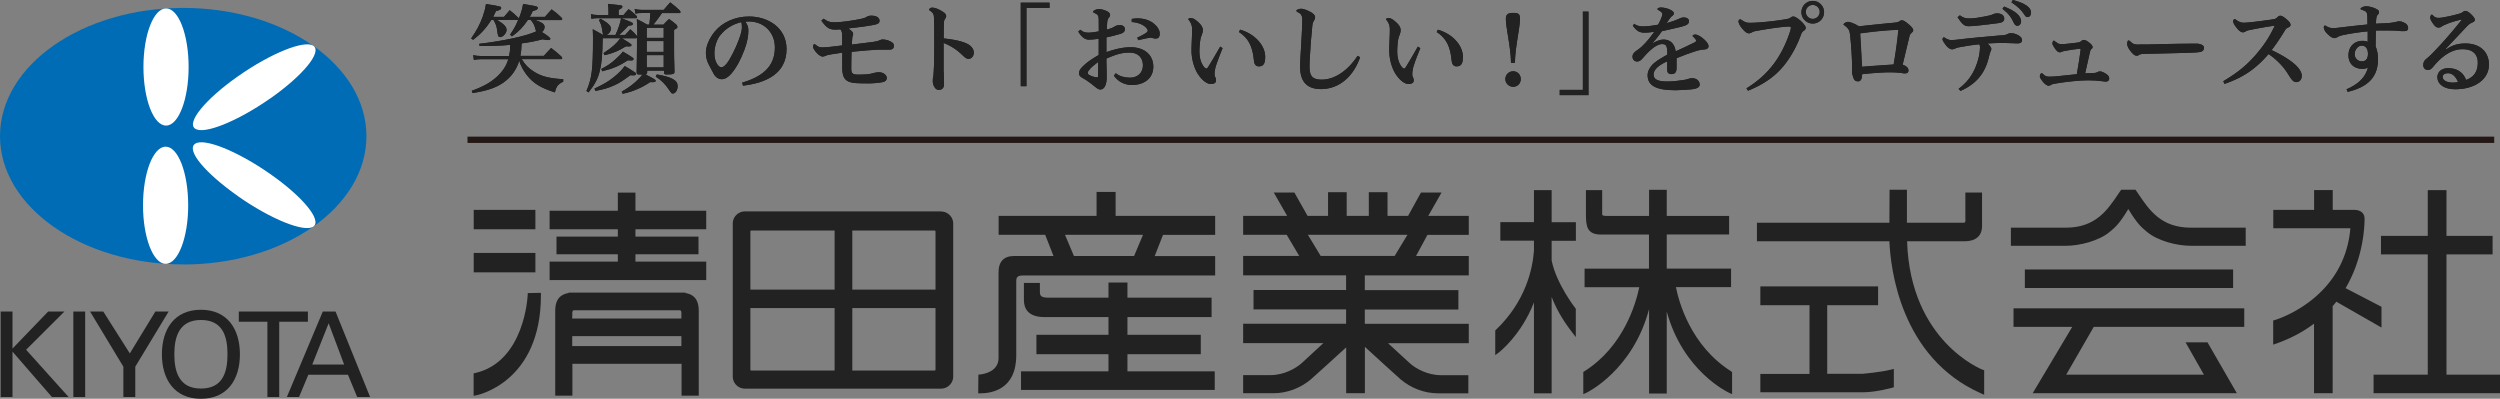 <svg xmlns="http://www.w3.org/2000/svg" viewBox="0 0 293.85 46.87"><rect x="0" y="0" width="293.85" height="46.87" fill="#808080" stroke="none"/><defs><style>.f{fill:#222}</style></defs><g id="b"><g id="c"><path class="f" d="M55.68 29.73h7.25v2.28h-7.25zm0-5.06h7.25v2.28h-7.25zm27.33 2.28v-2.18h-8.32v-2.13h-2.07v2.13H64.6v2.18h8.02v.86h-7.21v2.08h7.21v.86H64.6v2.17h18.41v-2.17h-8.32v-.86h7.41v-2.08h-7.41v-.86h8.32zm-2.44 7.49v-.05H66.83v.05c-1.39.23-1.57 1.29-1.57 2.11v9.96h2.02v-3.75h12.83v3.75h2.02v-9.96c0-.82-.18-1.88-1.57-2.11m-13.29 2.69c-.01-.27-.02-.52.07-.61.02-.02.04-.03.07-.05h12.54s.06.03.07.05c.09.09.08.34.07.61v.31H67.26v-.31m0 2.38h12.83v1.17H67.26v-1.17zm-5.24-4.79c0 .08-.36 7.78-6.14 9.12l-.21.05v2.63l.33-.06c.08-.02 7.58-1.49 7.58-11.75v-.29l-1.55.03v.26zm80.81-7.12v-2.23h-11.7v-2.81h-2.24v2.81h-11.51v2.23h5.47l.98 2.49h-4.65c-1.18 0-1.81.66-1.81 1.9v10.09c0 1.62-1.77 1.89-2.13 1.93l-.24.03-.02 2.19h.27c1.26 0 4.2-.43 4.2-4.45v-8.72c0-.45.12-.68.79-.68h22.59V30.1h-7.11l.98-2.49h6.13zm-17.64 0h9.16l-1.05 2.49h-7.07l-1.05-2.49z"/><path class="f" d="M132.52 41.63h8.62v-2.28h-8.62v-2.08h9.89v-2.28h-9.89v-1.78h-2.23v1.78h-7.02c-.89 0-1.04-.2-1.04-.69v-1.04h-1.88v2.01c0 .91.42 2 2.41 2h7.53v2.08h-8.47v2.28h8.47v2.02h-10.28v2.18h22.77v-2.18h-10.26v-2.02zm40.12-14.03v-2.23h-4.76l1.56-2.74h-2.42l-1.51 2.74h-2.42v-2.78h-2.2v2.78h-2.6v-2.78h-2.19v2.78h-2.41l-1.55-2.74h-2.42l1.57 2.74h-5.17v2.23h5.12l1.47 2.48h-6.59v2.28h12.1v1.73h-10.88v2.28h10.88v1.68h-12.1v2.28h9.43c-.83.77-2.07 1.91-2.5 2.31-.73.67-2.14 1.45-3.71 1.45h-3.22v2.13h3.58c1.57 0 3.17-.6 4.39-1.64.51-.44 2.84-2.56 4.14-3.75v5.39h2.2v-5.45c1.29 1.18 3.68 3.37 4.2 3.82 1.22 1.04 2.82 1.64 4.39 1.64h3.57V44.1h-3.22c-1.57 0-2.99-.78-3.71-1.45-.43-.39-1.67-1.54-2.51-2.31h9.49v-2.28h-12.22v-1.68h11V34.1h-11v-1.73h12.22v-2.28h-6.2l1.34-2.48h4.86zm-8.7 2.48h-8.71l-1.5-2.48h11.7l-1.5 2.48zm18.44-7.73h-2.08v3.76h-3.95v2.18h3.95v1.19c-.16 2.16-.99 5.97-4.47 9.29l-.08.08v2.9l.45-.34s2.6-2 4.1-5.86v10.68h2.08V34.9c.47 1.23 1.22 2.62 2.34 4.07l.5.65v-3.34l-.07-.08s-2.23-2.86-2.77-5.59V28.3h2.85v-2.18h-2.85v-3.76zm21.09 21.29c-4.75-3-6.15-8.19-6.48-9.89h6.48v-2.18h-7.56v-4.01h7.33v-2.18h-7.33v-3.07h-2.08v3.07h-5.06c-.45 0-.45-.13-.45-.19v-2.84h-1.91v2.81c0 1.45.12 2.41 1.79 2.41h5.62v4.01h-7.57v2.18h6.43c-.38 1.85-1.82 6.96-6.45 9.88l-.13.08v2.61l.4-.18c.06-.03 5.43-2.63 7.33-9.81v9.92h2.08v-9.64c1.92 7.04 7.23 9.5 7.29 9.53l.39.18v-2.6l-.12-.08zm15.46.3h-4.16v-8.07h5.98v-2.21h-13.84v2.21h5.78v8.08h-5.78v2.16h12.06c1.52 0 3.35-.51 3.42-.53l.21-.06v-2.16l-.35.09c-1.18.3-3.33.49-3.33.49"/><path class="f" d="M233.04 43.46c-.09-.03-8.52-3.35-8.88-15.1h6.76c1.32 0 2.05-.64 2.05-1.8v-3.93h-1.96v2.96c0 .23.02.49-.04.54 0 0-.05.05-.25.05h-6.58V22.3h-2.04l-.02 3.88h-15.57v2.18h15.57c.13 3.14 1.28 13.66 10.75 17.87l.39.17v-2.89l-.18-.06zM238 31.67h24.48v2.18H238zm-1.33 6.75h6.9l-4.65 7.8h24l-3.45-5.98h-2.58l2.16 3.8h-16.19l3.24-5.62h17.69v-2.18h-27.12v2.18zm20.83-11.66c-3.49 0-4.89-2.09-6.13-3.93-.09-.14-.19-.28-.28-.41l-.08-.12h-1.68l-.09.12c-.09.13-.18.27-.28.41-1.24 1.84-2.64 3.93-6.13 3.93h-6.47v2.13h6.47c1.58 0 3.87-.56 5.15-1.64l.12-.1c.5-.42 1.03-.86 2.06-2.58 1.04 1.72 1.57 2.16 2.07 2.58l.12.1c1.28 1.08 3.56 1.64 5.15 1.64h6.46v-2.13h-6.46zm30.06 17.28V29.9h5.42v-2.18h-5.42v-5.37h-2.2v5.37h-5.5v2.18h5.5v14.14h-6.37v2.18h14.86v-2.18h-6.29z"/><path class="f" d="M274.61 35.46l5.31 3.04v-2.44l-4.22-2.19c2.06-3.51 2.23-7.1 2.23-8.17 0-.64-.47-1.03-1.23-1.03h-2.51v-2.33H272v2.33h-4.8v2.16h8.96c.07 0 .1.02.1.02-.71 8.35-8.78 10.74-8.86 10.76l-.21.06v2.84l.37-.13c1.76-.62 3.21-1.42 4.43-2.34v8.18h2.19V35.99c.15-.18.3-.35.43-.53m-164-10.61H87.56c-.79 0-1.43.64-1.43 1.42v17.98c0 .79.64 1.43 1.43 1.43h23.05c.78 0 1.43-.64 1.43-1.43V26.28c0-.78-.64-1.42-1.43-1.42m-.65 2.34v6.84h-9.78V27.1h9.68c.05 0 .1.05.1.1m-21.66-.1h9.8v6.94h-9.9V27.2c0-.05.04-.1.1-.1m-.1 16.35v-7.24h9.9v7.34h-9.8c-.06 0-.1-.04-.1-.1m21.66.1h-9.68v-7.34h9.78v7.24a.1.1 0 01-.1.1"/><path d="M21.54 31.08C9.65 31.08 0 24.33 0 16S9.65.93 21.54.93s21.53 6.75 21.53 15.08-9.64 15.08-21.53 15.08" fill="#006cb6"/><path d="M28.01 23.08c-3.89-2.73-6.16-5.42-5.08-6.18 1.04-.73 4.99.86 8.83 3.55 3.84 2.68 6.11 5.45 5.07 6.18-1.04.73-4.99-.86-8.83-3.55M16.86 7.87c0-3.8 1.19-6.88 2.66-6.88s2.65 3.08 2.65 6.88-1.18 6.89-2.65 6.89-2.66-3.08-2.66-6.89m14.9 3.7c-3.84 2.69-7.79 4.28-8.83 3.55-1.04-.72 1.23-3.49 5.08-6.18 3.84-2.69 7.79-4.28 8.83-3.55 1.04.72-1.23 3.49-5.07 6.18M16.81 24.13c0-3.8 1.19-6.89 2.66-6.89s2.65 3.08 2.65 6.89-1.19 6.88-2.65 6.88-2.66-3.08-2.66-6.88" fill="#fff"/><path class="f" d="M62.86 2.33c.56.21.66.25.86.38.19.12.29.28.29.47 0 .22-.1.41-.31.59.57.34.99.68.99.78s-.13.16-.3.16c-.1 0-.34-.03-.6-.09-1.09.27-1.53.35-2.48.48-.02.63-.05.99-.15 1.47h2.75c.38-.42.49-.54.87-.93.56.43.74.57 1.24 1.04.04.07.06.13.06.17 0 .06-.06.1-.13.1h-4.63c.4.66.81 1.08 1.43 1.47.89.56 1.78.79 3.45.89v.29c-.61.29-.81.54-.98 1.26-1.68-.53-2.57-1.09-3.33-2.08-.38-.49-.7-1.1-.86-1.64-.35 1.11-.96 1.94-1.91 2.6-.87.59-1.85.92-3.57 1.2l-.1-.27c1.44-.52 2.28-1.01 3.05-1.74.62-.59 1.03-1.23 1.24-1.97H56.5c-.3 0-.53.02-.8.09l-.08-.57c.34.08.58.1.88.1h3.34c.09-.42.12-.69.14-1.31-1.05.1-1.97.14-3.6.14l-.06-.26c2.85-.33 5.59-.93 6.7-1.46-.02-.07-.03-.12-.06-.19-.17-.61-.23-.72-.57-1.15h-.35c-.56.84-1.05 1.34-1.87 1.93l-.21-.21c.43-.62.7-1.11.94-1.73h-2.47c.82.5 1.11.81 1.11 1.18s-.42.84-.74.84c-.12 0-.21-.06-.25-.16q-.04-.09-.15-.86c-.05-.31-.15-.57-.39-.99h-.26c-.63.98-1.24 1.64-2.14 2.33l-.23-.17c.63-.88 1-1.59 1.36-2.55.21-.61.3-.98.38-1.49 1.77.28 1.79.3 1.79.47 0 .16-.16.25-.62.37-.16.36-.22.48-.32.67h1.27l.67-.78c.47.37.61.49 1.04.92.02.02.02.03.03.07.27-.67.43-1.22.5-1.73.38.07.65.12.84.15.77.12.89.17.89.33s-.14.24-.59.36c-.19.39-.24.51-.35.68h1.78c.35-.39.45-.52.79-.88.55.4.7.53 1.19 1 .04.06.05.12.05.16 0 .06-.05.1-.13.1h-3.12z"/><path class="f" d="M62.86 2.33c.56.21.66.25.86.38.19.12.29.28.29.47 0 .22-.1.41-.31.59.57.34.99.68.99.78s-.13.16-.3.16c-.1 0-.34-.03-.6-.09-1.09.27-1.53.35-2.48.48-.02.63-.05.99-.15 1.47h2.75c.38-.42.49-.54.87-.93.56.43.74.57 1.24 1.04.04.07.06.13.06.17 0 .06-.06.1-.13.1h-4.63c.4.66.81 1.08 1.43 1.47.89.56 1.78.79 3.45.89v.29c-.61.29-.81.54-.98 1.26-1.68-.53-2.57-1.09-3.33-2.08-.38-.49-.7-1.1-.86-1.64-.35 1.11-.96 1.94-1.91 2.6-.87.59-1.85.92-3.57 1.2l-.1-.27c1.44-.52 2.28-1.01 3.05-1.74.62-.59 1.03-1.23 1.24-1.97H56.5c-.3 0-.53.02-.8.09l-.08-.57c.34.08.58.1.88.1h3.34c.09-.42.12-.69.14-1.31-1.05.1-1.97.14-3.6.14l-.06-.26c2.85-.33 5.59-.93 6.7-1.46-.02-.07-.03-.12-.06-.19-.17-.61-.23-.72-.57-1.15h-.35c-.56.84-1.05 1.34-1.87 1.93l-.21-.21c.43-.62.7-1.11.94-1.73h-2.47c.82.5 1.11.81 1.11 1.18s-.42.84-.74.84c-.12 0-.21-.06-.25-.16q-.04-.09-.15-.86c-.05-.31-.15-.57-.39-.99h-.26c-.63.98-1.24 1.64-2.14 2.33l-.23-.17c.63-.88 1-1.59 1.36-2.55.21-.61.3-.98.38-1.49 1.77.28 1.79.3 1.79.47 0 .16-.16.25-.62.37-.16.36-.22.48-.32.67h1.27l.67-.78c.47.37.61.49 1.04.92.02.02.02.03.03.07.27-.67.43-1.22.5-1.73.38.07.65.12.84.15.77.12.89.17.89.33s-.14.24-.59.36c-.19.39-.24.51-.35.68h1.78c.35-.39.45-.52.79-.88.55.4.7.53 1.19 1 .04.06.05.12.05.16 0 .06-.05.1-.13.1h-3.12zm13.17 6.5c.89.45 1.04.54 1.04.67 0 .1-.1.16-.33.16-.02 0-.19-.01-.32-.01-.61.4-.92.57-1.49.82-.64.27-.99.39-1.74.55l-.12-.25c1.03-.56 1.88-1.28 2.45-2.01h-.29c-.35 0-.4-.04-.4-.26.02-1.5.04-2 .04-3.02V4.44s-.07.06-.11.06h-1.65c.98.6 1.12.69 1.12.8s-.1.16-.35.16c-.04 0-.17 0-.31-.01-.92.56-1.47.79-2.51 1.04l-.12-.25c1.03-.68 1.51-1.1 1.98-1.75h-2.08c-.03 2-.12 2.97-.34 3.85-.23.92-.59 1.6-1.32 2.52l-.25-.17c.64-1.5.77-2.48.77-6.22 0-.42-.01-.6-.03-1.04.54.29.7.38 1.23.68q-.04-.09-.15-.77c-.05-.33-.14-.58-.35-.97l.19-.17c.86.48 1.22.83 1.22 1.16 0 .29-.2.6-.51.75h1.04c.34-.7.58-1.44.66-1.97h-2.83c-.2 0-.42.02-.66.07l-.05-.55c.24.07.48.1.71.1h1.35V1.3c0-.36-.01-.51-.06-.84q1.5.14 1.63.2s.07.07.07.12c0 .14-.14.24-.44.37v.61h.57c.26-.31.34-.4.6-.69.42.31.54.41.92.79.04.07.07.13.07.18 0 .06-.05.1-.12.1h-1.72c1.3.51 1.36.53 1.36.67s-.15.18-.53.21q-.69.73-1.09 1.09h.7c.27-.3.35-.39.6-.67.38.32.49.43.79.8.02.03.02.04.04.07q0-1.42-.06-2.07c.55.27.72.36 1.21.65h.26c.06-.39.08-.77.12-1.36H75.4c-.31 0-.43.01-.72.07l-.08-.55c.31.08.48.11.8.11h2.61c.33-.4.44-.51.77-.88.51.39.66.52 1.13.96.04.08.08.15.08.18 0 .07-.05.12-.13.12h-2.05q-.49.7-1.01 1.36h1.18c.27-.3.36-.39.66-.67.39.28.5.36.84.65.1.11.14.18.14.27 0 .14-.04.17-.39.36V5.6c0 .8 0 1.2.05 2.83 0 .26-.16.32-.86.32-.32 0-.36-.03-.36-.2V8.3h-1.99v.2c-.01.15-.06.2-.22.22l.23.12zm-6.15 1.58c1.11-.52 1.61-.82 2.28-1.35.59-.49.97-.87 1.27-1.3.54.31.77.46 1.19.74.11.07.14.11.14.19 0 .12-.1.17-.35.17-.05 0-.2-.01-.32-.02-.96.7-1.28.91-1.85 1.17-.69.32-1.27.49-2.26.68l-.1-.27zm.79-2.3c.76-.4 1.09-.62 1.63-1.1.48-.44.67-.62.91-.95 1.22.73 1.26.76 1.26.88 0 .11-.12.17-.28.17-.11 0-.25-.01-.39-.02-1.06.68-1.69.95-3.02 1.29l-.1-.27zm7.34-4.84h-1.99v1.18h1.99V3.27zM76.02 6.1h1.99V4.83h-1.99V6.1zm0 1.82h1.99V6.48h-1.99v1.44zm1.2.83c1.8.32 2.43.69 2.43 1.38 0 .46-.26.86-.56.86-.15 0-.16-.01-.42-.39-.47-.7-.88-1.13-1.6-1.6l.14-.25z"/><path class="f" d="M76.03 8.83c.89.45 1.04.54 1.04.67 0 .1-.1.16-.33.16-.02 0-.19-.01-.32-.01-.61.4-.92.57-1.49.82-.64.27-.99.39-1.74.55l-.12-.25c1.03-.56 1.88-1.28 2.45-2.01h-.29c-.35 0-.4-.04-.4-.26.02-1.5.04-2 .04-3.02V4.44s-.07.06-.11.06h-1.65c.98.6 1.12.69 1.12.8s-.1.16-.35.16c-.04 0-.17 0-.31-.01-.92.56-1.47.79-2.51 1.04l-.12-.25c1.03-.68 1.51-1.1 1.98-1.75h-2.08c-.03 2-.12 2.97-.34 3.85-.23.92-.59 1.6-1.32 2.52l-.25-.17c.64-1.5.77-2.48.77-6.22 0-.42-.01-.6-.03-1.04.54.29.7.38 1.23.68q-.04-.09-.15-.77c-.05-.33-.14-.58-.35-.97l.19-.17c.86.48 1.22.83 1.22 1.16 0 .29-.2.6-.51.75h1.04c.34-.7.58-1.44.66-1.97h-2.83c-.2 0-.42.02-.66.07l-.05-.55c.24.07.48.1.71.1h1.35V1.3c0-.36-.01-.51-.06-.84q1.5.14 1.63.2s.07.07.07.12c0 .14-.14.24-.44.37v.61h.57c.26-.31.34-.4.6-.69.42.31.54.41.92.79.04.07.07.13.07.18 0 .06-.05.1-.12.1h-1.72c1.3.51 1.36.53 1.36.67s-.15.18-.53.21q-.69.73-1.09 1.09h.7c.27-.3.35-.39.6-.67.38.32.49.43.79.8.02.03.02.04.04.07q0-1.42-.06-2.07c.55.27.72.36 1.21.65h.26c.06-.39.08-.77.12-1.36H75.4c-.31 0-.43.01-.72.07l-.08-.55c.31.08.48.11.8.11h2.61c.33-.4.44-.51.77-.88.51.39.66.52 1.13.96.04.08.08.15.08.18 0 .07-.05.12-.13.12h-2.05q-.49.7-1.01 1.36h1.18c.27-.3.36-.39.66-.67.39.28.5.36.84.65.1.11.14.18.14.27 0 .14-.04.17-.39.36V5.6c0 .8 0 1.2.05 2.83 0 .26-.16.32-.86.32-.32 0-.36-.03-.36-.2V8.3h-1.99v.2c-.01.15-.06.2-.22.22l.23.12zm-6.15 1.58c1.11-.52 1.61-.82 2.28-1.35.59-.49.97-.87 1.27-1.3.54.31.77.46 1.19.74.11.07.14.11.14.19 0 .12-.1.17-.35.17-.05 0-.2-.01-.32-.02-.96.7-1.28.91-1.85 1.17-.69.32-1.27.49-2.26.68l-.1-.27zm.79-2.3c.76-.4 1.09-.62 1.63-1.1.48-.44.67-.62.91-.95 1.22.73 1.26.76 1.26.88 0 .11-.12.17-.28.17-.11 0-.25-.01-.39-.02-1.06.68-1.69.95-3.02 1.29l-.1-.27zm7.34-4.84h-1.99v1.18h1.99V3.27zM76.02 6.1h1.99V4.83h-1.99V6.1zm0 1.82h1.99V6.48h-1.99v1.44zm1.2.83c1.8.32 2.43.69 2.43 1.38 0 .46-.26.86-.56.86-.15 0-.16-.01-.42-.39-.47-.7-.88-1.13-1.6-1.6l.14-.25zm9.99.98c2.16-.66 3.87-1.72 3.87-4.15 0-1.8-1.31-3.06-3.08-3.06-.12 0-.28.01-.4.03.3.4.36.67.36 1.02v.08c0 .54-.12 1.29-.45 2.17-.46 1.24-.96 2.13-1.54 2.82-.36.43-.76.67-1.14.67-.32 0-.72-.18-.98-.7-.19-.38-.31-.6-.55-1.04-.22-.4-.33-.9-.33-1.38 0-.71.35-1.62 1.03-2.46.87-1.07 2.35-1.79 4.04-1.79 2.28 0 4.41 1.36 4.41 3.82 0 2.96-2.51 4-5.12 4.31l-.09-.33zm-2.56-5.59c-.41.53-.68 1.35-.68 2.15 0 .96.46 1.62.81 1.62.22 0 .52-.19.92-.84.59-.99 1.07-2.11 1.34-2.97.1-.32.16-.6.16-.76v-.19c0-.29-.02-.42-.07-.55-1.01.25-1.85.75-2.46 1.54"/><path class="f" d="M87.21 9.73c2.16-.66 3.87-1.72 3.87-4.15 0-1.8-1.31-3.06-3.08-3.06-.12 0-.28.01-.4.03.3.4.36.67.36 1.02v.08c0 .54-.12 1.29-.45 2.17-.46 1.24-.96 2.13-1.54 2.82-.36.43-.76.67-1.14.67-.32 0-.72-.18-.98-.7-.19-.38-.31-.6-.55-1.04-.22-.4-.33-.9-.33-1.38 0-.71.35-1.62 1.03-2.46.87-1.07 2.35-1.79 4.04-1.79 2.28 0 4.41 1.36 4.41 3.82 0 2.96-2.51 4-5.12 4.31l-.09-.33zm-2.56-5.59c-.41.53-.68 1.35-.68 2.15 0 .96.46 1.62.81 1.62.22 0 .52-.19.92-.84.59-.99 1.07-2.11 1.34-2.97.1-.32.16-.6.16-.76v-.19c0-.29-.02-.42-.07-.55-1.01.25-1.85.75-2.46 1.54zM96.8 2.19c.45.32.72.43 1.22.43h.18c.81-.02 2.07-.21 2.95-.39.32-.07.57-.14.72-.25.11-.08.34-.14.54-.14.23 0 .53.04.71.16.18.12.26.26.26.45 0 .3-.25.39-.7.48-.73.14-1.59.26-2.97.41.11.07.2.15.32.25.15.12.25.25.25.41 0 .13-.09.29-.1.43-.02.21-.03.48-.06.81.83-.1 1.62-.2 2.49-.31.35-.05.56-.09.79-.2.13-.06.25-.09.34-.09.34 0 .63.09.86.2.36.16.47.33.47.52 0 .35-.17.46-.53.48h-1.31c-.7.02-1.7.11-3.14.25-.02.56-.03 1.12-.03 1.58v.42c0 .55.18.68.79.68 1 0 1.43-.06 1.85-.19.2-.05.42-.09.6-.09.52 0 .93.32.93.67 0 .26-.16.43-.48.49-.42.09-1.12.15-1.6.15-.42 0-1 0-1.53-.03-1.27-.08-1.6-.61-1.62-1.72V6.19c-1.27.19-1.73.25-1.97.37-.06.02-.2.09-.31.09-.24 0-.51-.19-.77-.49-.24-.26-.38-.52-.38-.66 0-.15.05-.31.17-.31.05 0 .12.06.3.2.19.14.38.17.59.18h.07c.44 0 1.24-.1 2.29-.23V4.17c0-.35-.07-.57-.22-.72-.18.01-.36.03-.57.03-.57 0-.8-.13-1.08-.37-.23-.21-.4-.45-.58-.68l.26-.22z"/><path class="f" d="M96.8 2.19c.45.32.72.43 1.22.43h.18c.81-.02 2.07-.21 2.95-.39.32-.07.57-.14.72-.25.11-.08.34-.14.54-.14.23 0 .53.04.71.16.18.12.26.26.26.45 0 .3-.25.39-.7.48-.73.14-1.59.26-2.97.41.11.07.2.15.32.25.15.12.25.25.25.41 0 .13-.09.29-.1.43-.02.21-.03.48-.06.81.83-.1 1.62-.2 2.49-.31.35-.05.56-.09.79-.2.13-.06.25-.09.34-.09.34 0 .63.09.86.2.36.16.47.33.47.52 0 .35-.17.46-.53.48h-1.31c-.7.02-1.7.11-3.14.25-.02.56-.03 1.12-.03 1.58v.42c0 .55.18.68.79.68 1 0 1.43-.06 1.85-.19.2-.05.42-.09.6-.09.52 0 .93.32.93.67 0 .26-.16.43-.48.49-.42.09-1.12.15-1.6.15-.42 0-1 0-1.53-.03-1.27-.08-1.6-.61-1.62-1.72V6.19c-1.27.19-1.73.25-1.97.37-.06.02-.2.09-.31.09-.24 0-.51-.19-.77-.49-.24-.26-.38-.52-.38-.66 0-.15.05-.31.17-.31.05 0 .12.06.3.2.19.14.38.17.59.18h.07c.44 0 1.24-.1 2.29-.23V4.17c0-.35-.07-.57-.22-.72-.18.01-.36.03-.57.03-.57 0-.8-.13-1.08-.37-.23-.21-.4-.45-.58-.68l.26-.22zm14.13 6.3c0 .46.03.94.03 1.4 0 .43-.22.67-.6.67-.22 0-.36-.08-.51-.31a1.31 1.31 0 01-.21-.74c0-.14 0-.29.06-.52.02-.12.03-.32.05-.64.04-.69.06-1.44.06-3.15 0-1.61 0-2.29-.03-3.06-.01-.44-.07-.6-.43-.86-.11-.07-.14-.11-.14-.16 0-.08.18-.22.34-.22.26 0 .55.08.96.3.46.25.7.43.7.69 0 .13-.05.21-.12.31-.08.11-.14.24-.15.55-.01.52-.01 1.05-.02 1.77 1.02.1 1.97.28 2.62.56.56.24.92.64.92 1.1s-.32.74-.61.74c-.23 0-.43-.15-.77-.48a6.364 6.364 0 00-2.17-1.39V8.5z"/><path class="f" d="M110.93 8.49c0 .46.03.94.03 1.4 0 .43-.22.67-.6.67-.22 0-.36-.08-.51-.31a1.31 1.31 0 01-.21-.74c0-.14 0-.29.06-.52.02-.12.03-.32.05-.64.04-.69.06-1.44.06-3.15 0-1.61 0-2.29-.03-3.06-.01-.44-.07-.6-.43-.86-.11-.07-.14-.11-.14-.16 0-.08.18-.22.34-.22.26 0 .55.08.96.3.46.25.7.43.7.69 0 .13-.05.21-.12.31-.08.11-.14.24-.15.55-.01.52-.01 1.05-.02 1.77 1.02.1 1.97.28 2.62.56.56.24.92.64.92 1.1s-.32.74-.61.74c-.23 0-.43-.15-.77-.48a6.364 6.364 0 00-2.17-1.39V8.5zM123.36.31v.62h-2.71v9.2h-.67V.31h3.38z"/><path class="f" d="M123.36.31v.62h-2.71v9.2h-.67V.31h3.38zm3.62 3.18c.26.24.54.35.96.35.28 0 .66-.05 1.21-.15 0-.56 0-1-.01-1.45-.01-.42-.11-.54-.55-.74-.07-.03-.1-.05-.1-.14s.33-.29.68-.29c.32 0 .69.13.95.25.25.13.36.27.36.43 0 .11-.04.22-.19.39-.14.18-.16.36-.19 1.33.41-.09.7-.21.95-.37.17-.11.35-.14.6-.14.35 0 .57.2.57.45 0 .31-.17.45-.5.56-.61.18-1.13.32-1.67.42v1.74c.85-.31 1.88-.58 2.86-.58 1.56 0 2.65.87 2.65 2.29 0 1.34-1.04 2.15-2.52 2.15-.78 0-1.6-.35-2.11-1.1l.23-.29c.41.39 1.11.53 1.66.53.93 0 1.52-.61 1.52-1.45s-.51-1.5-1.58-1.5c-.76 0-1.43.14-2.71.7 0 .36 0 .73.02 1.21.01.39.01.7.01 1.05-.01.79-.26 1.38-.74 1.38-.29 0-.53-.25-.76-.43-.38-.3-.74-.59-1.29-.9-.25-.15-.46-.26-.46-.59 0-.31.19-.59.73-1.06.38-.34 1.04-.77 1.58-1.07V4.56c-.54.07-.88.1-1.16.1-.37 0-.81-.21-1.24-.95l.25-.22zm1.18 4.58c-.22.23-.3.35-.3.48 0 .12.06.21.16.26.2.12.45.21.7.26.11.02.19.02.26.02.06 0 .09-.04.09-.14.01-.47.01-1.22.01-1.67-.42.32-.76.6-.93.77m4.86-5.83c.24-.05.49-.07.73-.07.57 0 1.13.14 1.62.43.55.35.95.89.95 1.33 0 .38-.12.61-.47.61h-.02c-.11 0-.16 0-.27-.04-.14-.04-.21-.06-.25-.06-.2 0-.65.08-1.52.29l-.11-.3c.47-.2.84-.42.99-.52.2-.13.24-.21.24-.31 0-.14-.19-.35-.33-.47-.31-.26-.87-.5-1.55-.53v-.37z"/><path class="f" d="M126.98 3.49c.26.24.54.35.96.35.28 0 .66-.05 1.21-.15 0-.56 0-1-.01-1.45-.01-.42-.11-.54-.55-.74-.07-.03-.1-.05-.1-.14s.33-.29.68-.29c.32 0 .69.13.95.25.25.13.36.27.36.43 0 .11-.04.22-.19.39-.14.18-.16.36-.19 1.33.41-.09.7-.21.95-.37.17-.11.35-.14.6-.14.35 0 .57.2.57.45 0 .31-.17.45-.5.56-.61.18-1.13.32-1.67.42v1.74c.85-.31 1.88-.58 2.86-.58 1.56 0 2.65.87 2.65 2.29 0 1.34-1.04 2.15-2.52 2.15-.78 0-1.6-.35-2.11-1.1l.23-.29c.41.39 1.11.53 1.66.53.93 0 1.52-.61 1.52-1.45s-.51-1.5-1.58-1.5c-.76 0-1.43.14-2.71.7 0 .36 0 .73.02 1.21.01.39.01.7.01 1.05-.01.79-.26 1.38-.74 1.38-.29 0-.53-.25-.76-.43-.38-.3-.74-.59-1.29-.9-.25-.15-.46-.26-.46-.59 0-.31.19-.59.73-1.06.38-.34 1.04-.77 1.58-1.07V4.56c-.54.07-.88.1-1.16.1-.37 0-.81-.21-1.24-.95l.25-.22zm1.18 4.58c-.22.23-.3.35-.3.48 0 .12.06.21.16.26.2.12.45.21.7.26.11.02.19.02.26.02.06 0 .09-.04.09-.14.01-.47.01-1.22.01-1.67-.42.32-.76.6-.93.77zm4.86-5.83c.24-.05.49-.07.73-.07.57 0 1.13.14 1.62.43.55.35.95.89.95 1.33 0 .38-.12.61-.47.61h-.02c-.11 0-.16 0-.27-.04-.14-.04-.21-.06-.25-.06-.2 0-.65.08-1.52.29l-.11-.3c.47-.2.84-.42.99-.52.2-.13.24-.21.24-.31 0-.14-.19-.35-.33-.47-.31-.26-.87-.5-1.55-.53v-.37zm10.68 3.43c-.39.96-.56 1.42-.75 1.98-.13.38-.19.78-.19 1.08 0 .2.05.28.07.32.06.1.1.25.1.4 0 .26-.18.42-.62.42-.51 0-1.11-.53-1.57-1.27-.44-.74-.69-1.78-.69-2.65s.07-1.64.07-2.49c0-.39-.08-.73-.41-1.13a.09.09 0 01-.03-.07c0-.08.11-.13.29-.13.28 0 .53.16.91.51.35.33.5.61.5.91s-.14.58-.23.85c-.1.33-.17 1.21-.17 1.62 0 .77.17 1.38.53 1.84.13.16.24.2.29.2.07 0 .11-.02.29-.32.35-.56.8-1.33 1.33-2.26l.29.18zm2.06-2.18c1.68.47 2.95 1.81 2.95 3.2 0 .83-.25 1.11-.74 1.11-.38 0-.53-.26-.58-.66-.15-1.38-.45-2.53-1.76-3.37l.12-.27z"/><path class="f" d="M143.7 5.67c-.39.96-.56 1.42-.75 1.98-.13.38-.19.78-.19 1.08 0 .2.05.28.07.32.06.1.1.25.1.4 0 .26-.18.42-.62.42-.51 0-1.11-.53-1.57-1.27-.44-.74-.69-1.78-.69-2.65s.07-1.64.07-2.49c0-.39-.08-.73-.41-1.13a.09.09 0 01-.03-.07c0-.08.11-.13.29-.13.28 0 .53.16.91.51.35.33.5.61.5.91s-.14.58-.23.85c-.1.33-.17 1.21-.17 1.62 0 .77.17 1.38.53 1.84.13.16.24.2.29.2.07 0 .11-.02.29-.32.35-.56.8-1.33 1.33-2.26l.29.18zm2.06-2.18c1.68.47 2.95 1.81 2.95 3.2 0 .83-.25 1.11-.74 1.11-.38 0-.53-.26-.58-.66-.15-1.38-.45-2.53-1.76-3.37l.12-.27zm14.11 3.23c-.74 2.13-2.34 3.75-4.62 3.75-1.45 0-2.43-.71-2.43-2.58 0-.7.05-1.46.11-2.41.08-1.45.14-2.53.14-3.21 0-.41-.16-.67-.46-.8-.17-.09-.23-.13-.23-.21 0-.11.32-.23.56-.23s.62.13 1.02.34c.51.26.61.48.61.66s-.07.3-.12.37c-.1.19-.17.32-.2.61-.07.86-.16 1.61-.21 2.47-.05.84-.12 1.69-.12 2.29 0 1.1.26 1.59 1.45 1.59 1.27 0 2.89-.8 4.2-2.8l.3.17z"/><path class="f" d="M159.87 6.72c-.74 2.13-2.34 3.75-4.62 3.75-1.45 0-2.43-.71-2.43-2.58 0-.7.05-1.46.11-2.41.08-1.45.14-2.53.14-3.21 0-.41-.16-.67-.46-.8-.17-.09-.23-.13-.23-.21 0-.11.32-.23.56-.23s.62.13 1.02.34c.51.26.61.48.61.66s-.07.3-.12.37c-.1.19-.17.32-.2.61-.07.86-.16 1.61-.21 2.47-.05.84-.12 1.69-.12 2.29 0 1.1.26 1.59 1.45 1.59 1.27 0 2.89-.8 4.2-2.8l.3.17zm7.07-1.05c-.39.96-.57 1.42-.75 1.98-.13.38-.19.78-.19 1.08 0 .2.04.28.06.32.06.1.11.25.11.4 0 .26-.19.42-.62.42-.51 0-1.11-.53-1.57-1.27-.44-.74-.69-1.78-.69-2.65s.07-1.64.07-2.49c0-.39-.08-.73-.41-1.13a.09.09 0 01-.03-.07c0-.08.11-.13.29-.13.28 0 .53.16.91.51.36.33.51.61.51.91s-.14.58-.23.85c-.11.33-.17 1.21-.17 1.62 0 .77.17 1.38.53 1.84.13.16.23.2.29.2.07 0 .1-.02.28-.32.35-.56.8-1.33 1.32-2.26l.29.18zM169 3.49c1.68.47 2.95 1.81 2.95 3.2 0 .83-.25 1.11-.74 1.11-.38 0-.53-.26-.58-.66-.15-1.38-.45-2.53-1.76-3.37l.13-.27z"/><path class="f" d="M166.94 5.67c-.39.96-.57 1.42-.75 1.98-.13.38-.19.78-.19 1.08 0 .2.04.28.06.32.06.1.11.25.11.4 0 .26-.19.42-.62.42-.51 0-1.11-.53-1.57-1.27-.44-.74-.69-1.78-.69-2.65s.07-1.64.07-2.49c0-.39-.08-.73-.41-1.13a.09.09 0 01-.03-.07c0-.08.11-.13.29-.13.28 0 .53.16.91.51.36.33.51.61.51.91s-.14.58-.23.85c-.11.33-.17 1.21-.17 1.62 0 .77.17 1.38.53 1.84.13.16.23.2.29.2.07 0 .1-.02.28-.32.35-.56.8-1.33 1.32-2.26l.29.18zM169 3.49c1.68.47 2.95 1.81 2.95 3.2 0 .83-.25 1.11-.74 1.11-.38 0-.53-.26-.58-.66-.15-1.38-.45-2.53-1.76-3.37l.13-.27zm7.94 5.81c0-.52.41-.92.92-.92s.89.4.89.92-.4.9-.89.9-.92-.4-.92-.9m.66-1.92c0-1.72-.6-4.12-.6-5.14v-.06c0-.49.3-.66.75-.66h.17c.53 0 .74.12.74.66v.03c0 1.05-.59 3.45-.59 5.17h-.47z"/><path class="f" d="M176.94 9.3c0-.52.41-.92.92-.92s.89.4.89.92-.4.9-.89.9-.92-.4-.92-.9zm.66-1.92c0-1.72-.6-4.12-.6-5.14v-.06c0-.49.3-.66.75-.66h.17c.53 0 .74.12.74.66v.03c0 1.05-.59 3.45-.59 5.17h-.47zm5.73 3.8v-.62h2.72v-9.2h.66v9.82h-3.38z"/><path class="f" d="M183.33 11.18v-.62h2.72v-9.2h.66v9.82h-3.38zm8.76-8.37c.28.2.62.29.99.29.47 0 .93-.04 1.82-.2.32-.61.5-1.04.5-1.27 0-.07-.05-.12-.08-.16-.14-.14-.28-.23-.44-.31-.04-.02-.06-.05-.06-.09v-.04c.07-.09.18-.14.36-.15.69 0 1.57.35 1.57.69 0 .11-.04.17-.15.26-.13.09-.16.14-.22.2-.15.17-.33.46-.49.69.64-.18 1.02-.32 1.41-.49.18-.1.4-.18.61-.18.36 0 .61.18.61.41 0 .39-.23.53-1.23.76-.88.2-1.39.33-1.94.44-.26.35-.67.92-1.16 1.46.58-.33.95-.47 1.34-.47.77 0 1.29.46 1.43 1.38.72-.31 1.47-.68 2.13-1 .24-.11.27-.17.27-.26 0-.07-.08-.21-.22-.34-.11-.11-.19-.16-.19-.2 0-.1.14-.17.33-.17.23 0 .7.26 1.03.58.36.33.51.6.51.79 0 .24-.18.37-.53.39-.37.02-.75.11-1.09.23-.58.18-1.27.44-2.14.79v1.17c0 .48-.2.7-.59.7-.36 0-.51-.17-.51-.55v-.95c-1.12.51-1.6 1.02-1.6 1.56s.48.81 1.59.81c.62 0 1.23-.07 1.88-.17.22-.03.48-.08.7-.16.16-.05.22-.06.32-.06.71 0 .93.45.93.76 0 .29-.28.46-.88.54-.48.06-1.26.09-1.82.11h-.26c-2.13 0-3.16-.54-3.16-1.75 0-.46.21-.84.52-1.2.31-.36 1-.79 1.8-1.23 0-.21 0-.48-.05-.77-.05-.34-.23-.47-.53-.47h-.04c-.36 0-.82.22-1.35.7-.34.29-.66.65-.98 1.02-.23.25-.41.33-.61.33-.29 0-.54-.22-.54-.59 0-.24.17-.47.47-.68.32-.23.47-.34.64-.5.65-.63 1-1.1 1.45-1.72-.56.07-.83.1-1.14.1-.62 0-.93-.22-1.38-.81l.17-.25z"/><path class="f" d="M192.09 2.81c.28.2.62.29.99.29.47 0 .93-.04 1.82-.2.32-.61.5-1.04.5-1.27 0-.07-.05-.12-.08-.16-.14-.14-.28-.23-.44-.31-.04-.02-.06-.05-.06-.09v-.04c.07-.09.18-.14.36-.15.69 0 1.57.35 1.57.69 0 .11-.04.17-.15.26-.13.09-.16.14-.22.2-.15.17-.33.46-.49.69.64-.18 1.02-.32 1.41-.49.18-.1.4-.18.61-.18.36 0 .61.18.61.41 0 .39-.23.53-1.23.76-.88.2-1.39.33-1.94.44-.26.35-.67.92-1.16 1.46.58-.33.95-.47 1.34-.47.77 0 1.29.46 1.43 1.38.72-.31 1.47-.68 2.13-1 .24-.11.27-.17.27-.26 0-.07-.08-.21-.22-.34-.11-.11-.19-.16-.19-.2 0-.1.14-.17.33-.17.23 0 .7.26 1.03.58.36.33.51.6.51.79 0 .24-.18.37-.53.39-.37.02-.75.11-1.09.23-.58.18-1.27.44-2.14.79v1.17c0 .48-.2.7-.59.7-.36 0-.51-.17-.51-.55v-.95c-1.12.51-1.6 1.02-1.6 1.56s.48.81 1.59.81c.62 0 1.23-.07 1.88-.17.22-.03.48-.08.7-.16.16-.05.22-.06.32-.06.71 0 .93.45.93.76 0 .29-.28.46-.88.54-.48.06-1.26.09-1.82.11h-.26c-2.13 0-3.16-.54-3.16-1.75 0-.46.21-.84.52-1.2.31-.36 1-.79 1.8-1.23 0-.21 0-.48-.05-.77-.05-.34-.23-.47-.53-.47h-.04c-.36 0-.82.22-1.35.7-.34.29-.66.65-.98 1.02-.23.25-.41.33-.61.33-.29 0-.54-.22-.54-.59 0-.24.17-.47.47-.68.32-.23.47-.34.64-.5.65-.63 1-1.1 1.45-1.72-.56.07-.83.1-1.14.1-.62 0-.93-.22-1.38-.81l.17-.25zm13.18 7.58c2.62-1.61 4.17-3.73 5.15-6.73.07-.23.08-.35.08-.42s-.06-.12-.27-.12c-.1 0-.23.01-.4.02-1.24.12-2.47.33-3.31.48-.31.05-.43.09-.65.21-.11.05-.22.09-.31.09-.27 0-.54-.26-.9-.71-.22-.29-.31-.58-.32-.66v-.03c0-.11.1-.25.2-.25.05 0 .17.08.33.18.31.2.53.23.79.23.83 0 1.67-.09 2.48-.17.69-.08 1.48-.19 2.05-.31.09-.02.18-.06.32-.16.09-.07.18-.1.28-.1.15 0 .36.12.62.31.39.3.83.78.83 1 0 .17-.08.26-.16.32a.9.9 0 00-.38.47c-.46 1.3-1.15 2.58-2.01 3.65-.98 1.21-2.27 2.18-4.23 2.97l-.18-.28zm9.13-8.99a1.33 1.33 0 11-2.659.001A1.33 1.33 0 01214.4 1.4m-2.15 0c0 .45.37.82.82.82s.82-.37.82-.82-.37-.82-.82-.82-.82.37-.82.82"/><path class="f" d="M205.27 10.39c2.62-1.61 4.17-3.73 5.15-6.73.07-.23.08-.35.08-.42s-.06-.12-.27-.12c-.1 0-.23.01-.4.02-1.24.12-2.47.33-3.31.48-.31.05-.43.09-.65.21-.11.05-.22.09-.31.09-.27 0-.54-.26-.9-.71-.22-.29-.31-.58-.32-.66v-.03c0-.11.1-.25.2-.25.05 0 .17.08.33.18.31.2.53.23.79.23.83 0 1.67-.09 2.48-.17.69-.08 1.48-.19 2.05-.31.09-.02.18-.06.32-.16.09-.07.18-.1.28-.1.15 0 .36.12.62.31.39.3.83.78.83 1 0 .17-.08.26-.16.32a.9.9 0 00-.38.47c-.46 1.3-1.15 2.58-2.01 3.65-.98 1.21-2.27 2.18-4.23 2.97l-.18-.28zm9.13-8.99a1.33 1.33 0 11-2.659.001A1.33 1.33 0 01214.4 1.4zm-2.15 0c0 .45.37.82.82.82s.82-.37.82-.82-.37-.82-.82-.82-.82.37-.82.82zm4.45 1.45s0-.03.03-.06c.1-.11.33-.22.48-.22.24 0 .77.2 1.29.52 1.35-.14 2.73-.3 4.13-.42.35-.03.49-.07.63-.17.11-.09.18-.11.3-.11.17.01.31.07.79.47.39.33.53.52.53.71 0 .11-.05.17-.2.3-.09.1-.18.14-.24.39-.25 1.07-.55 2.26-.8 3.34.43.16.68.37.68.68 0 .27-.19.35-.41.35-.16 0-.28-.02-.47-.06-.39-.05-1.04-.07-1.36-.07-.53 0-1.62.05-3.2.22-.02.56-.17.84-.47.84-.27 0-.44-.08-.55-.38-.11-.3-.17-.6-.17-.77v-.77c0-.76-.09-2.27-.23-3.54-.07-.62-.23-.78-.7-1.15-.07-.04-.09-.08-.09-.12m5.9 4.74c.24-1.42.39-2.46.56-4.09-1.73.09-2.86.21-4.5.43.08 1.29.16 2.83.22 3.93 1.4-.12 2.37-.17 3.72-.27"/><path class="f" d="M216.7 2.85s0-.03.03-.06c.1-.11.33-.22.48-.22.24 0 .77.2 1.29.52 1.35-.14 2.73-.3 4.13-.42.35-.03.49-.07.63-.17.11-.09.18-.11.3-.11.17.01.31.07.79.47.39.33.53.52.53.71 0 .11-.05.17-.2.3-.09.1-.18.14-.24.39-.25 1.07-.55 2.26-.8 3.34.43.16.68.37.68.68 0 .27-.19.35-.41.35-.16 0-.28-.02-.47-.06-.39-.05-1.04-.07-1.36-.07-.53 0-1.62.05-3.2.22-.02.56-.17.84-.47.84-.27 0-.44-.08-.55-.38-.11-.3-.17-.6-.17-.77v-.77c0-.76-.09-2.27-.23-3.54-.07-.62-.23-.78-.7-1.15-.07-.04-.09-.08-.09-.12zm5.9 4.74c.24-1.42.39-2.46.56-4.09-1.73.09-2.86.21-4.5.43.08 1.29.16 2.83.22 3.93 1.4-.12 2.37-.17 3.72-.27zm7.61 2.85c.95-.68 1.6-1.58 1.99-2.53.33-.79.53-1.65.53-2.34 0-.14-.02-.25-.08-.37-.57.05-1.46.19-2.12.31-.3.05-.56.1-.69.18-.15.08-.3.11-.4.11-.18 0-.43-.14-.68-.43-.18-.22-.44-.6-.44-.74 0-.13.09-.24.16-.24s.18.09.3.16c.25.14.43.16.64.16.14 0 .25-.01.47-.03 1.52-.19 3.79-.4 5.15-.51.53-.02.71-.06.89-.15.17-.1.34-.12.48-.12.24 0 .48.07.81.24.31.15.45.37.45.59 0 .25-.2.37-.51.37-.47 0-.83-.04-1.18-.04-.22-.01-.42-.01-.65-.01-.5 0-1.05.01-1.71.06.07.07.16.16.24.25.12.14.2.26.2.39 0 .09-.02.16-.07.24-.06.12-.15.41-.22.72-.44 1.91-1.5 3.17-3.34 3.98l-.23-.27zm.15-8.64c.42.32.72.37 1.16.37s1.1-.1 1.7-.22c.49-.1.81-.16.96-.24.18-.09.35-.14.56-.14.52 0 .84.25.84.62 0 .32-.23.46-.71.53-.84.12-1.42.17-2.43.29-.41.05-.79.07-1.09.07-.5 0-.76-.31-1.26-1.05l.27-.23zm5.2-1.03c1.31.5 2 1.1 2 1.73v.04c0 .23-.17.49-.43.49-.24 0-.37-.2-.45-.39-.24-.55-.58-1.04-1.31-1.61l.19-.26zm1.03-.77c1.46.39 2.14.87 2.14 1.49 0 .25-.14.52-.41.52-.2 0-.29-.15-.38-.3-.32-.5-.75-.93-1.52-1.44l.17-.27z"/><path class="f" d="M230.21 10.44c.95-.68 1.6-1.58 1.99-2.53.33-.79.53-1.65.53-2.34 0-.14-.02-.25-.08-.37-.57.05-1.46.19-2.12.31-.3.05-.56.1-.69.18-.15.08-.3.11-.4.11-.18 0-.43-.14-.68-.43-.18-.22-.44-.6-.44-.74 0-.13.09-.24.16-.24s.18.09.3.16c.25.14.43.16.64.16.14 0 .25-.01.47-.03 1.52-.19 3.79-.4 5.15-.51.53-.02.71-.06.89-.15.17-.1.34-.12.48-.12.24 0 .48.07.81.24.31.15.45.37.45.59 0 .25-.2.37-.51.37-.47 0-.83-.04-1.18-.04-.22-.01-.42-.01-.65-.01-.5 0-1.05.01-1.71.06.07.07.16.16.24.25.12.14.2.26.2.39 0 .09-.02.16-.07.24-.06.12-.15.41-.22.72-.44 1.91-1.5 3.17-3.34 3.98l-.23-.27zm.15-8.64c.42.32.72.37 1.16.37s1.1-.1 1.7-.22c.49-.1.81-.16.96-.24.18-.09.35-.14.56-.14.52 0 .84.25.84.62 0 .32-.23.46-.71.53-.84.12-1.42.17-2.43.29-.41.05-.79.07-1.09.07-.5 0-.76-.31-1.26-1.05l.27-.23zm5.2-1.03c1.31.5 2 1.1 2 1.73v.04c0 .23-.17.49-.43.49-.24 0-.37-.2-.45-.39-.24-.55-.58-1.04-1.31-1.61l.19-.26zm1.03-.77c1.46.39 2.14.87 2.14 1.49 0 .25-.14.52-.41.52-.2 0-.29-.15-.38-.3-.32-.5-.75-.93-1.52-1.44l.17-.27zm5.04 4.9c.23.24.43.29.71.29.35 0 1.05-.09 1.84-.18.22-.03.32-.06.45-.18.1-.1.21-.14.3-.14.15 0 .36.1.64.32.23.18.4.38.4.52 0 .07-.04.16-.13.22-.12.08-.16.22-.21.46q-.31 1.37-.54 2.41c.35-.01.74-.03 1.15-.05.11-.01.2-.04.28-.09.12-.07.21-.09.32-.09s.34.07.59.22c.33.18.49.38.49.62 0 .22-.16.36-.37.36-.11 0-.18 0-.41-.04-.57-.08-1.14-.11-1.71-.11h-.08c-.93 0-2.61.18-3.8.39-.18.02-.36.07-.45.14-.11.08-.22.1-.3.1-.23 0-.48-.22-.69-.47-.22-.28-.35-.5-.35-.61 0-.19.11-.39.21-.39.08 0 .17.12.27.2.25.2.38.21.7.21.26 0 .51-.02.8-.04.81-.08 1.58-.17 2.37-.25.25-1.42.36-2.16.45-2.91v-.02s-.03-.07-.08-.07c-.65.06-1.3.17-1.95.3-.09.02-.16.04-.24.09-.08.03-.12.04-.18.04-.19 0-.36-.14-.58-.46-.18-.27-.29-.45-.29-.58 0-.15.08-.34.17-.34.05 0 .11.08.18.15"/><path class="f" d="M241.63 4.9c.23.24.43.29.71.29.35 0 1.05-.09 1.84-.18.22-.03.32-.06.45-.18.1-.1.21-.14.3-.14.15 0 .36.1.64.32.23.18.4.38.4.52 0 .07-.04.16-.13.22-.12.08-.16.22-.21.46q-.31 1.37-.54 2.41c.35-.01.74-.03 1.15-.05.11-.01.2-.04.28-.09.12-.07.21-.09.32-.09s.34.07.59.22c.33.18.49.38.49.62 0 .22-.16.36-.37.36-.11 0-.18 0-.41-.04-.57-.08-1.14-.11-1.71-.11h-.08c-.93 0-2.61.18-3.8.39-.18.02-.36.07-.45.14-.11.08-.22.1-.3.1-.23 0-.48-.22-.69-.47-.22-.28-.35-.5-.35-.61 0-.19.11-.39.21-.39.08 0 .17.12.27.2.25.2.38.21.7.21.26 0 .51-.02.8-.04.81-.08 1.58-.17 2.37-.25.25-1.42.36-2.16.45-2.91v-.02s-.03-.07-.08-.07c-.65.06-1.3.17-1.95.3-.09.02-.16.04-.24.09-.08.03-.12.04-.18.04-.19 0-.36-.14-.58-.46-.18-.27-.29-.45-.29-.58 0-.15.08-.34.17-.34.05 0 .11.08.18.15zm9.84.33c.43 0 1.4 0 2.91-.05 1.07-.03 2.81-.05 3.8-.05.47 0 .88.21.88.45 0 .26-.11.44-.39.51-.21.06-.6.09-1.61.12-1.21.04-2.59.07-4.92.12-.46 0-.62.06-.74.14-.07.05-.14.08-.25.08-.24 0-.44-.18-.75-.57-.3-.39-.37-.67-.37-.81 0-.16.04-.41.14-.41.07 0 .13.01.22.11.34.34.55.37 1.07.37"/><path class="f" d="M251.47 5.23c.43 0 1.4 0 2.91-.05 1.07-.03 2.81-.05 3.8-.05.47 0 .88.21.88.45 0 .26-.11.44-.39.51-.21.06-.6.09-1.61.12-1.21.04-2.59.07-4.92.12-.46 0-.62.06-.74.14-.07.05-.14.08-.25.08-.24 0-.44-.18-.75-.57-.3-.39-.37-.67-.37-.81 0-.16.04-.41.14-.41.07 0 .13.01.22.11.34.34.55.37 1.07.37zm9.86 4.31c1.84-1.09 2.84-1.98 3.83-3.12.99-1.15 1.57-2.04 2.22-3.41-1.15.17-1.94.31-2.76.48-.33.07-.5.09-.68.21a.59.59 0 01-.33.1c-.18 0-.41-.17-.6-.39-.37-.44-.52-.7-.52-.93 0-.12.08-.22.19-.22.07 0 .14.06.26.15.31.19.52.26.77.26.08 0 .17 0 .45-.02.88-.08 1.87-.21 2.9-.36.38-.06.45-.08.64-.28.12-.11.22-.16.31-.16.18 0 .38.1.74.41.33.26.48.49.48.66s-.17.27-.32.33c-.16.07-.26.18-.34.33-.54.88-.94 1.48-1.56 2.31 2.55 1.21 3.54 2.25 3.54 3.03 0 .42-.27.73-.62.73-.29 0-.48-.11-.96-.9-.51-.82-1.17-1.59-2.32-2.4-1.45 1.67-2.86 2.71-5.18 3.51l-.14-.31z"/><path class="f" d="M261.33 9.54c1.84-1.09 2.84-1.98 3.83-3.12.99-1.15 1.57-2.04 2.22-3.41-1.15.17-1.94.31-2.76.48-.33.07-.5.09-.68.21a.59.59 0 01-.33.1c-.18 0-.41-.17-.6-.39-.37-.44-.52-.7-.52-.93 0-.12.08-.22.19-.22.07 0 .14.06.26.15.31.19.52.26.77.26.08 0 .17 0 .45-.02.88-.08 1.87-.21 2.9-.36.38-.06.45-.08.64-.28.12-.11.22-.16.31-.16.18 0 .38.1.74.41.33.26.48.49.48.66s-.17.27-.32.33c-.16.07-.26.18-.34.33-.54.88-.94 1.48-1.56 2.31 2.55 1.21 3.54 2.25 3.54 3.03 0 .42-.27.73-.62.73-.29 0-.48-.11-.96-.9-.51-.82-1.17-1.59-2.32-2.4-1.45 1.67-2.86 2.71-5.18 3.51l-.14-.31zm14.49.95c1.39-.61 2.18-1.36 2.51-2.54-.23.1-.4.14-.65.14-.97 0-1.64-.6-1.64-1.58 0-1.03.68-1.71 1.67-1.71.19 0 .44.05.59.12V3.69c-.82.07-1.84.22-2.7.39-.3.06-.58.13-.78.24-.18.1-.29.16-.42.16-.23 0-.49-.15-.87-.53-.26-.27-.39-.55-.39-.73 0-.15.06-.21.15-.21.07 0 .15.05.27.13.19.11.43.16.61.16.3 0 .53-.02.84-.06 1.15-.14 2.4-.28 3.26-.36 0-.61-.01-.89-.02-1.09-.02-.28-.11-.39-.21-.46a2.18 2.18 0 00-.44-.18c-.09-.04-.14-.04-.14-.12 0-.09.31-.29.66-.29.25 0 .6.07.96.21.39.16.55.3.55.44 0 .2-.07.27-.14.33-.16.18-.19.32-.22 1.06.49-.02 1.04-.04 1.59-.08.19-.02.4-.05.62-.09.15-.03.34-.1.53-.1.22 0 .4.06.68.21.21.11.36.35.36.56 0 .27-.15.38-.5.38-.15 0-.37 0-.61-.03-.47-.04-1.02-.05-1.6-.05-.34 0-.7 0-1.08.01-.02.64-.02 1.23-.03 1.88.15.31.28.9.28 1.49 0 2.22-1.34 3.3-3.57 3.84l-.13-.32zm1.81-5.13c-.5 0-.87.51-.86 1.03 0 .43.35.82.85.82.44 0 .71-.29.71-.88 0-.65-.31-.96-.7-.96"/><path class="f" d="M275.82 10.49c1.39-.61 2.18-1.36 2.51-2.54-.23.1-.4.14-.65.14-.97 0-1.64-.6-1.64-1.58 0-1.03.68-1.71 1.67-1.71.19 0 .44.05.59.12V3.69c-.82.07-1.84.22-2.7.39-.3.06-.58.13-.78.24-.18.1-.29.16-.42.16-.23 0-.49-.15-.87-.53-.26-.27-.39-.55-.39-.73 0-.15.06-.21.15-.21.07 0 .15.05.27.13.19.11.43.16.61.16.3 0 .53-.02.84-.06 1.15-.14 2.4-.28 3.26-.36 0-.61-.01-.89-.02-1.09-.02-.28-.11-.39-.21-.46a2.18 2.18 0 00-.44-.18c-.09-.04-.14-.04-.14-.12 0-.09.31-.29.66-.29.25 0 .6.07.96.21.39.16.55.3.55.44 0 .2-.07.27-.14.33-.16.18-.19.32-.22 1.06.49-.02 1.04-.04 1.59-.08.19-.02.4-.05.62-.09.15-.03.34-.1.53-.1.22 0 .4.06.68.21.21.11.36.35.36.56 0 .27-.15.38-.5.38-.15 0-.37 0-.61-.03-.47-.04-1.02-.05-1.6-.05-.34 0-.7 0-1.08.01-.02.64-.02 1.23-.03 1.88.15.31.28.9.28 1.49 0 2.22-1.34 3.3-3.57 3.84l-.13-.32zm1.81-5.13c-.5 0-.87.51-.86 1.03 0 .43.35.82.85.82.44 0 .71-.29.71-.88 0-.65-.31-.96-.7-.96zm9.93.42c.69-.47 1.33-.67 2.23-.67 1.8 0 2.76 1.07 2.76 2.48 0 1.78-1.7 2.9-3.96 2.9-1.36 0-2.1-.63-2.1-1.42 0-.61.49-1.06 1.27-1.06.93 0 1.76.42 2.1 1.39.87-.31 1.38-.94 1.38-2.04 0-.93-.54-1.58-1.79-1.58-1.47 0-2.65 1.07-3.49 2.11-.19.23-.39.34-.59.34-.31 0-.54-.25-.54-.57 0-.24.06-.48.31-.7.15-.12.35-.28.55-.48.92-.91 2.17-2.28 3.6-4.07.02-.02.03-.05.03-.07 0-.02-.02-.03-.05-.03h-.02c-.67.16-1.22.31-1.93.63-.15.06-.26.12-.36.2-.08.07-.22.1-.36.1-.22 0-.44-.17-.73-.63-.17-.26-.22-.42-.22-.57 0-.16.13-.33.18-.33.05 0 .08.04.18.14.2.19.34.25.59.25h.08c.13 0 .31-.02.52-.06.58-.1 1.29-.26 1.9-.44.08-.02.2-.06.34-.16.12-.09.21-.16.33-.16.18 0 .38.12.6.32.44.41.52.59.52.72 0 .15-.08.22-.25.3-.3.13-.44.22-.73.53-.51.54-1.35 1.44-2.42 2.57l.03.05zm.14 2.83c-.33 0-.58.16-.59.42 0 .51.66.68 1.22.68.24 0 .36-.03.59-.06-.27-.67-.68-1.05-1.22-1.05"/><path class="f" d="M287.56 5.78c.69-.47 1.33-.67 2.23-.67 1.8 0 2.76 1.07 2.76 2.48 0 1.78-1.7 2.9-3.96 2.9-1.36 0-2.1-.63-2.1-1.42 0-.61.49-1.06 1.27-1.06.93 0 1.76.42 2.1 1.39.87-.31 1.38-.94 1.38-2.04 0-.93-.54-1.58-1.79-1.58-1.47 0-2.65 1.07-3.49 2.11-.19.23-.39.34-.59.34-.31 0-.54-.25-.54-.57 0-.24.06-.48.31-.7.15-.12.35-.28.55-.48.92-.91 2.17-2.28 3.6-4.07.02-.02.03-.05.03-.07 0-.02-.02-.03-.05-.03h-.02c-.67.16-1.22.31-1.93.63-.15.06-.26.12-.36.2-.08.07-.22.1-.36.1-.22 0-.44-.17-.73-.63-.17-.26-.22-.42-.22-.57 0-.16.13-.33.18-.33.05 0 .08.04.18.14.2.19.34.25.59.25h.08c.13 0 .31-.02.52-.06.58-.1 1.29-.26 1.9-.44.08-.02.2-.06.34-.16.12-.09.21-.16.33-.16.18 0 .38.12.6.32.44.41.52.59.52.72 0 .15-.08.22-.25.3-.3.13-.44.22-.73.53-.51.54-1.35 1.44-2.42 2.57l.03.05zm.14 2.83c-.33 0-.58.16-.59.42 0 .51.66.68 1.22.68.24 0 .36-.03.59-.06-.27-.67-.68-1.05-1.22-1.05z"/><path fill="none" stroke="#231815" stroke-miterlimit="10" stroke-width=".74" d="M54.95 16.43h238.22"/><path class="f" d="M7.57 36.62H5.66l-4.19 4.35v-4.35H.08v10.04h1.39v-5.33l4.63 5.33h1.96l-4.99-5.55 4.5-4.49zm1.05 0h1.39v10.04H8.62zm9.64 0l-3 4.92-3.12-4.92h-1.55l3.91 6.48v3.56h1.4V43.1l3.92-6.48h-1.56zm5.36-.21c-3.13 0-4.59 2.29-4.59 5.23s1.46 5.23 4.59 5.23 4.58-2.29 4.58-5.23-1.46-5.23-4.58-5.23m0 9.26c-2.55 0-3.13-1.95-3.13-4.03s.59-4.03 3.13-4.03 3.12 1.89 3.12 4.03-.58 4.03-3.12 4.03m12.57-9.05h-8.12v1.2h3.36v8.84h1.39v-8.84h3.37v-1.2zm3.24 0h-1.49l-4.22 10.04h1.43l1.09-2.61h4.66l1.08 2.61h1.52l-4.06-10.04zm-2.73 6.23L38.63 38l1.82 4.85h-3.74z"/></g></g></svg>